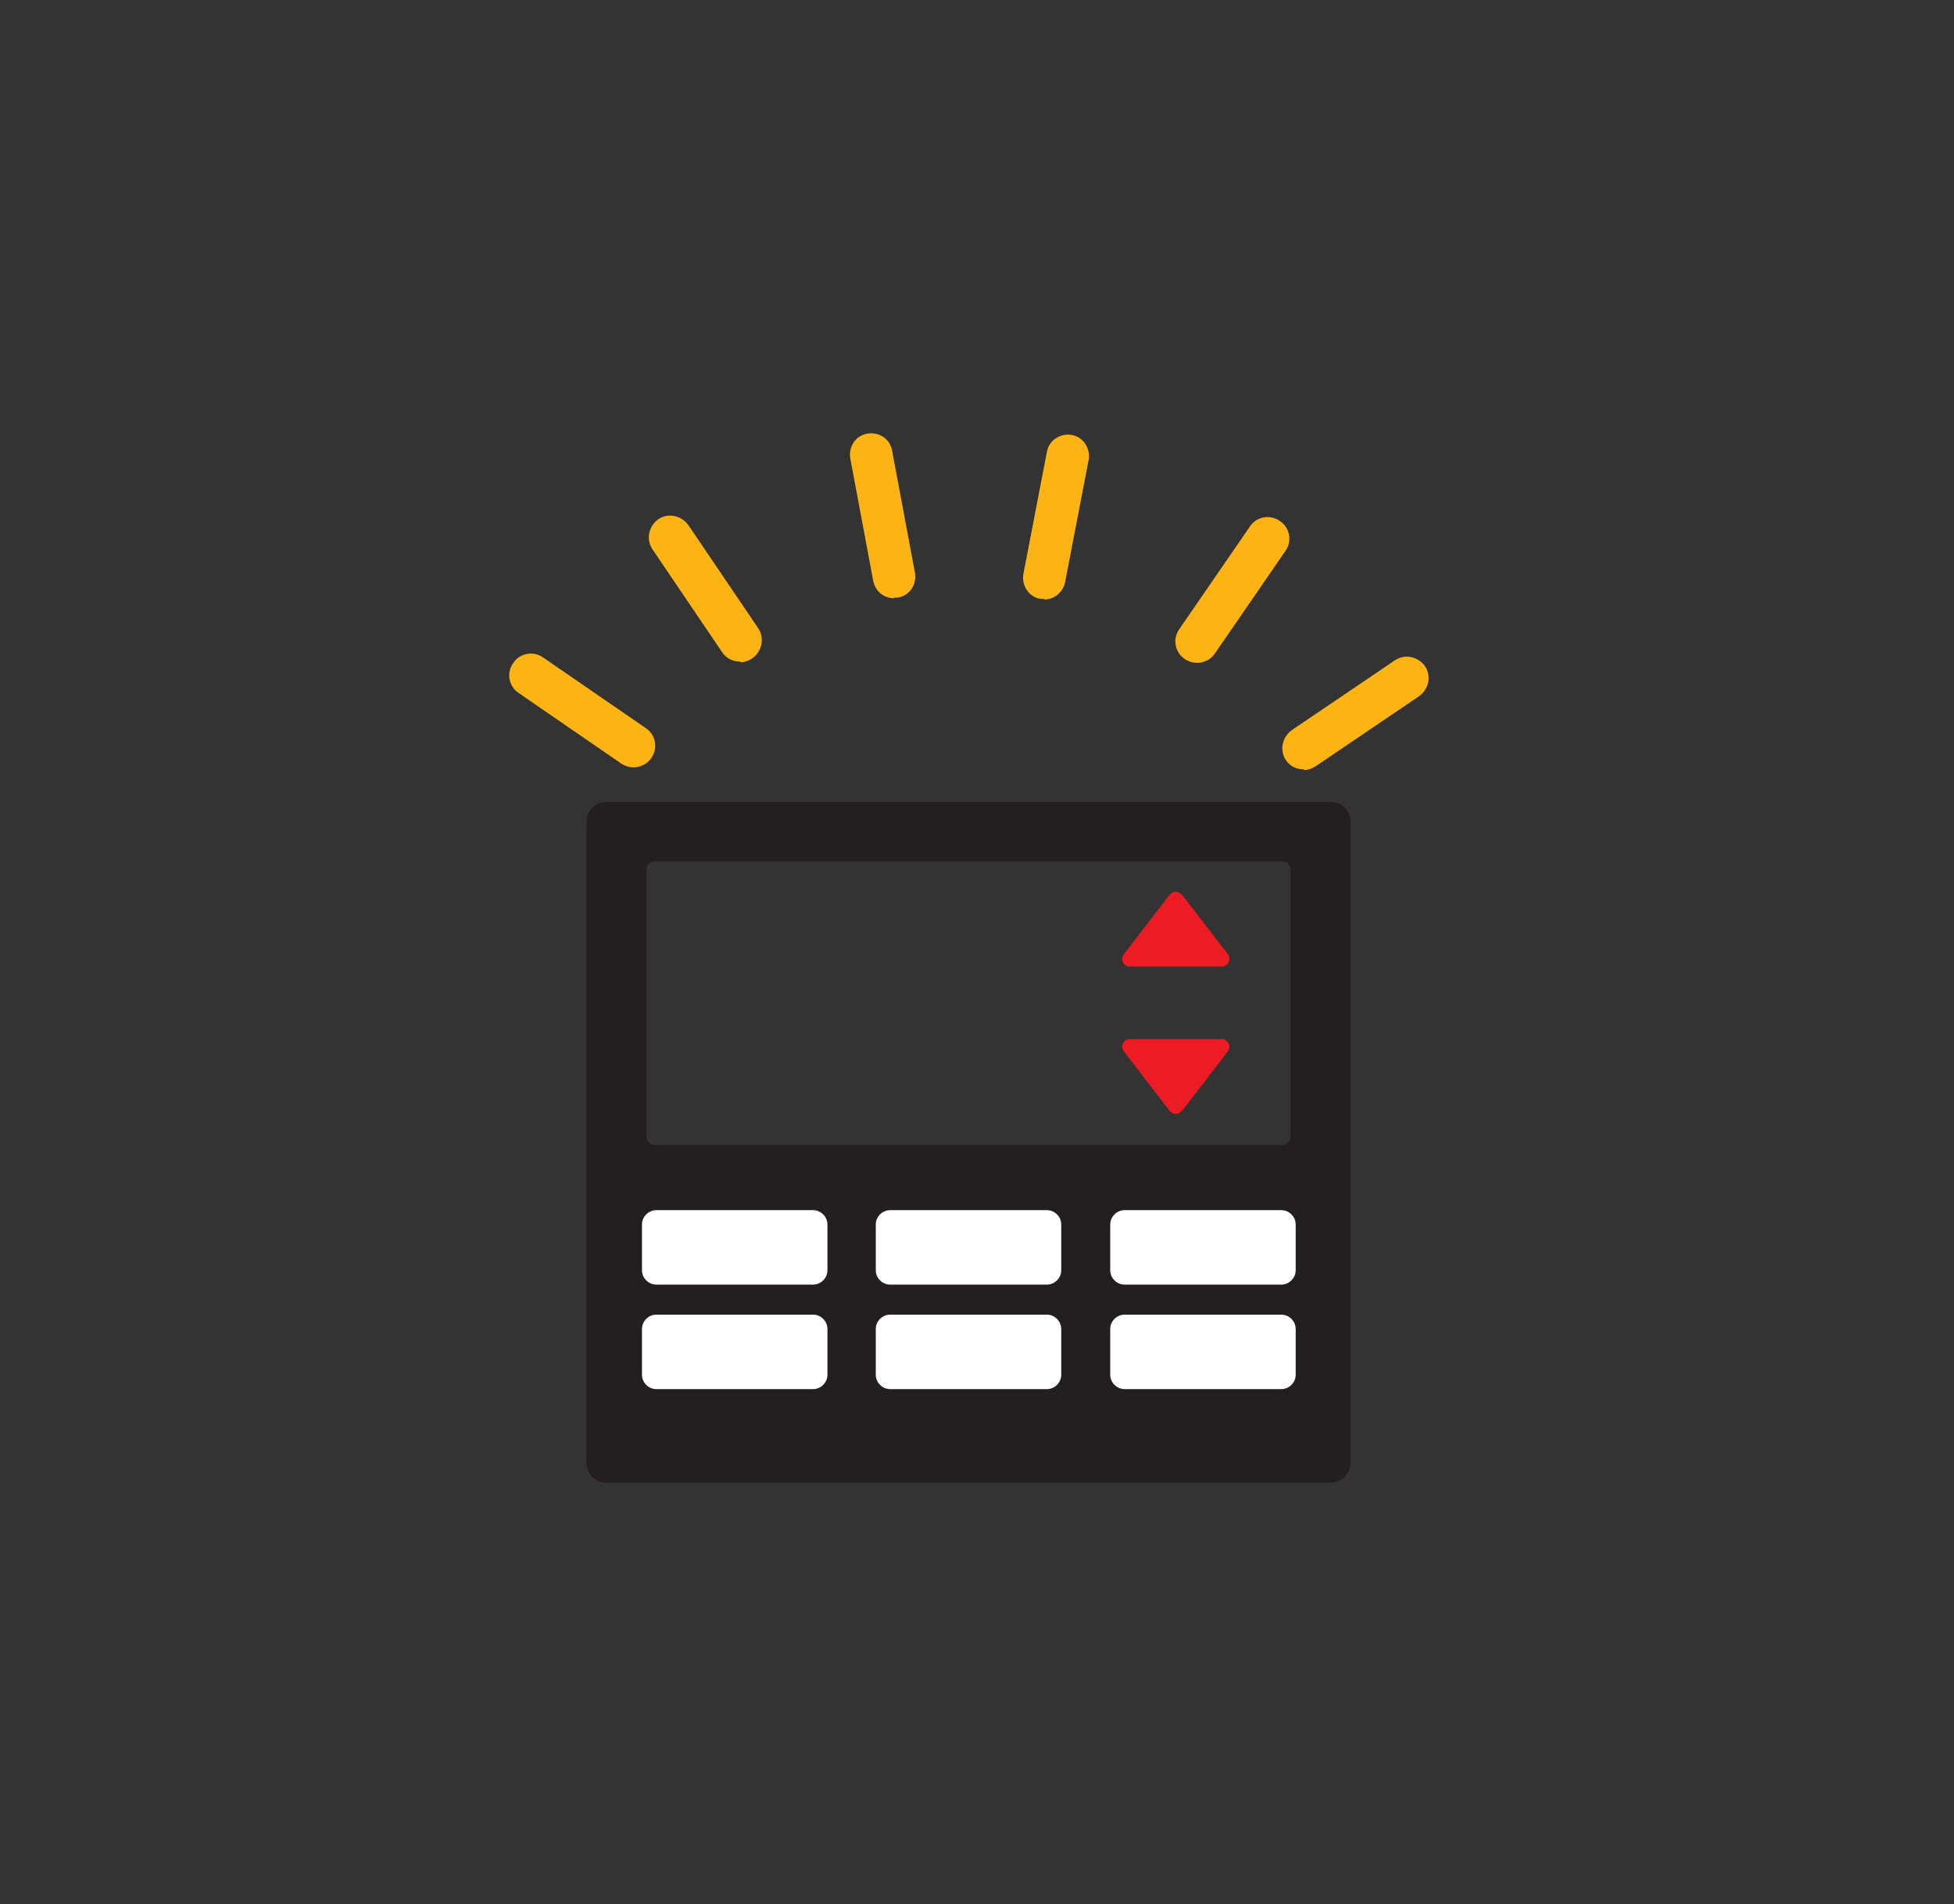 <?xml version="1.0" encoding="UTF-8"?> <svg xmlns="http://www.w3.org/2000/svg" id="Layer_4" version="1.1" viewBox="0 0 299.2 291.6"><rect x="0" y="0" width="299.2" height="291.6" fill="#333333" stroke="none"/><defs><style> .st0 { fill: #fff; } .st1 { fill: #ed1c24; } .st2 { fill: #231f20; } .st3 { fill: #fcb415; } </style></defs><g><path class="st2" d="M203.8,122.8h-111c-1.6,0-3,1.3-3,3v98.2c0,1.6,1.3,3,3,3h111c1.6,0,3-1.3,3-3v-98.2c0-1.6-1.3-3-3-3ZM99,133.1c0-.7.6-1.2,1.2-1.2h96.2c.7,0,1.2.6,1.2,1.2v41c0,.7-.6,1.2-1.2,1.2h-96.2c-.7,0-1.2-.6-1.2-1.2v-41Z"></path><g><path class="st1" d="M181,137l7,9.1c.6.8,0,1.9-.9,1.9h-14.1c-1,0-1.5-1.1-.9-1.9l7-9.1c.5-.6,1.4-.6,1.8,0Z"></path><path class="st1" d="M181,170.1l7-9.1c.6-.8,0-1.9-.9-1.9h-14.1c-1,0-1.5,1.1-.9,1.9l7,9.1c.5.6,1.4.6,1.8,0Z"></path></g></g><g><path class="st0" d="M100.5,201.3h24c1.2,0,2.2,1,2.2,2.2v7c0,1.2-1,2.2-2.2,2.2h-24c-1.2,0-2.2-1-2.2-2.2v-7c0-1.2,1-2.2,2.2-2.2Z"></path><path class="st0" d="M100.5,185.3h24c1.2,0,2.2,1,2.2,2.2v7c0,1.2-1,2.2-2.2,2.2h-24c-1.2,0-2.2-1-2.2-2.2v-7c0-1.2,1-2.2,2.2-2.2Z"></path><path class="st0" d="M136.3,201.3h24c1.2,0,2.2,1,2.2,2.2v7c0,1.2-1,2.2-2.2,2.2h-24c-1.2,0-2.2-1-2.2-2.2v-7c0-1.2,1-2.2,2.2-2.2Z"></path><path class="st0" d="M136.3,185.3h24c1.2,0,2.2,1,2.2,2.2v7c0,1.2-1,2.2-2.2,2.2h-24c-1.2,0-2.2-1-2.2-2.2v-7c0-1.2,1-2.2,2.2-2.2Z"></path><path class="st0" d="M172.2,201.3h24c1.2,0,2.2,1,2.2,2.2v7c0,1.2-1,2.2-2.2,2.2h-24c-1.2,0-2.2-1-2.2-2.2v-7c0-1.2,1-2.2,2.2-2.2Z"></path><path class="st0" d="M172.2,185.3h24c1.2,0,2.2,1,2.2,2.2v7c0,1.2-1,2.2-2.2,2.2h-24c-1.2,0-2.2-1-2.2-2.2v-7c0-1.2,1-2.2,2.2-2.2Z"></path></g><g><path class="st3" d="M136.9,91.6c-1.6,0-2.9-1.1-3.2-2.7l-3.5-18.7c-.3-1.8.8-3.5,2.6-3.8,1.8-.3,3.5.8,3.8,2.6l3.5,18.7c.3,1.8-.8,3.5-2.6,3.8-.2,0-.4,0-.6,0Z"></path><path class="st3" d="M183.3,101.5c-.6,0-1.3-.2-1.9-.6-1.5-1-1.9-3.1-.8-4.6l10.8-15.7c1-1.5,3.1-1.9,4.6-.8,1.5,1,1.9,3.1.8,4.6l-10.8,15.7c-.6.9-1.7,1.4-2.7,1.4Z"></path><path class="st3" d="M97,117.5c-.6,0-1.3-.2-1.9-.6l-15.7-10.8c-1.5-1-1.9-3.1-.8-4.6,1-1.5,3.1-1.9,4.6-.8l15.7,10.8c1.5,1,1.9,3.1.8,4.6-.6.9-1.7,1.4-2.7,1.4Z"></path><path class="st3" d="M159.9,91.7c-.2,0-.4,0-.6,0-1.8-.3-2.9-2.1-2.6-3.8l3.6-18.7c.3-1.8,2.1-2.9,3.8-2.6,1.8.3,2.9,2.1,2.6,3.8l-3.6,18.7c-.3,1.6-1.7,2.7-3.2,2.7Z"></path><path class="st3" d="M199.6,117.8c-1.1,0-2.1-.5-2.7-1.4-1-1.5-.6-3.5.9-4.6l15.8-10.7c1.5-1,3.5-.6,4.6.9,1,1.5.6,3.5-.9,4.6l-15.8,10.7c-.6.4-1.2.6-1.8.6Z"></path><path class="st3" d="M113.3,101.3c-1.1,0-2.1-.5-2.7-1.4l-10.7-15.8c-1-1.5-.6-3.5.9-4.6,1.5-1,3.5-.6,4.6.9l10.7,15.8c1,1.5.6,3.5-.9,4.6-.6.4-1.2.6-1.8.6Z"></path></g></svg> 